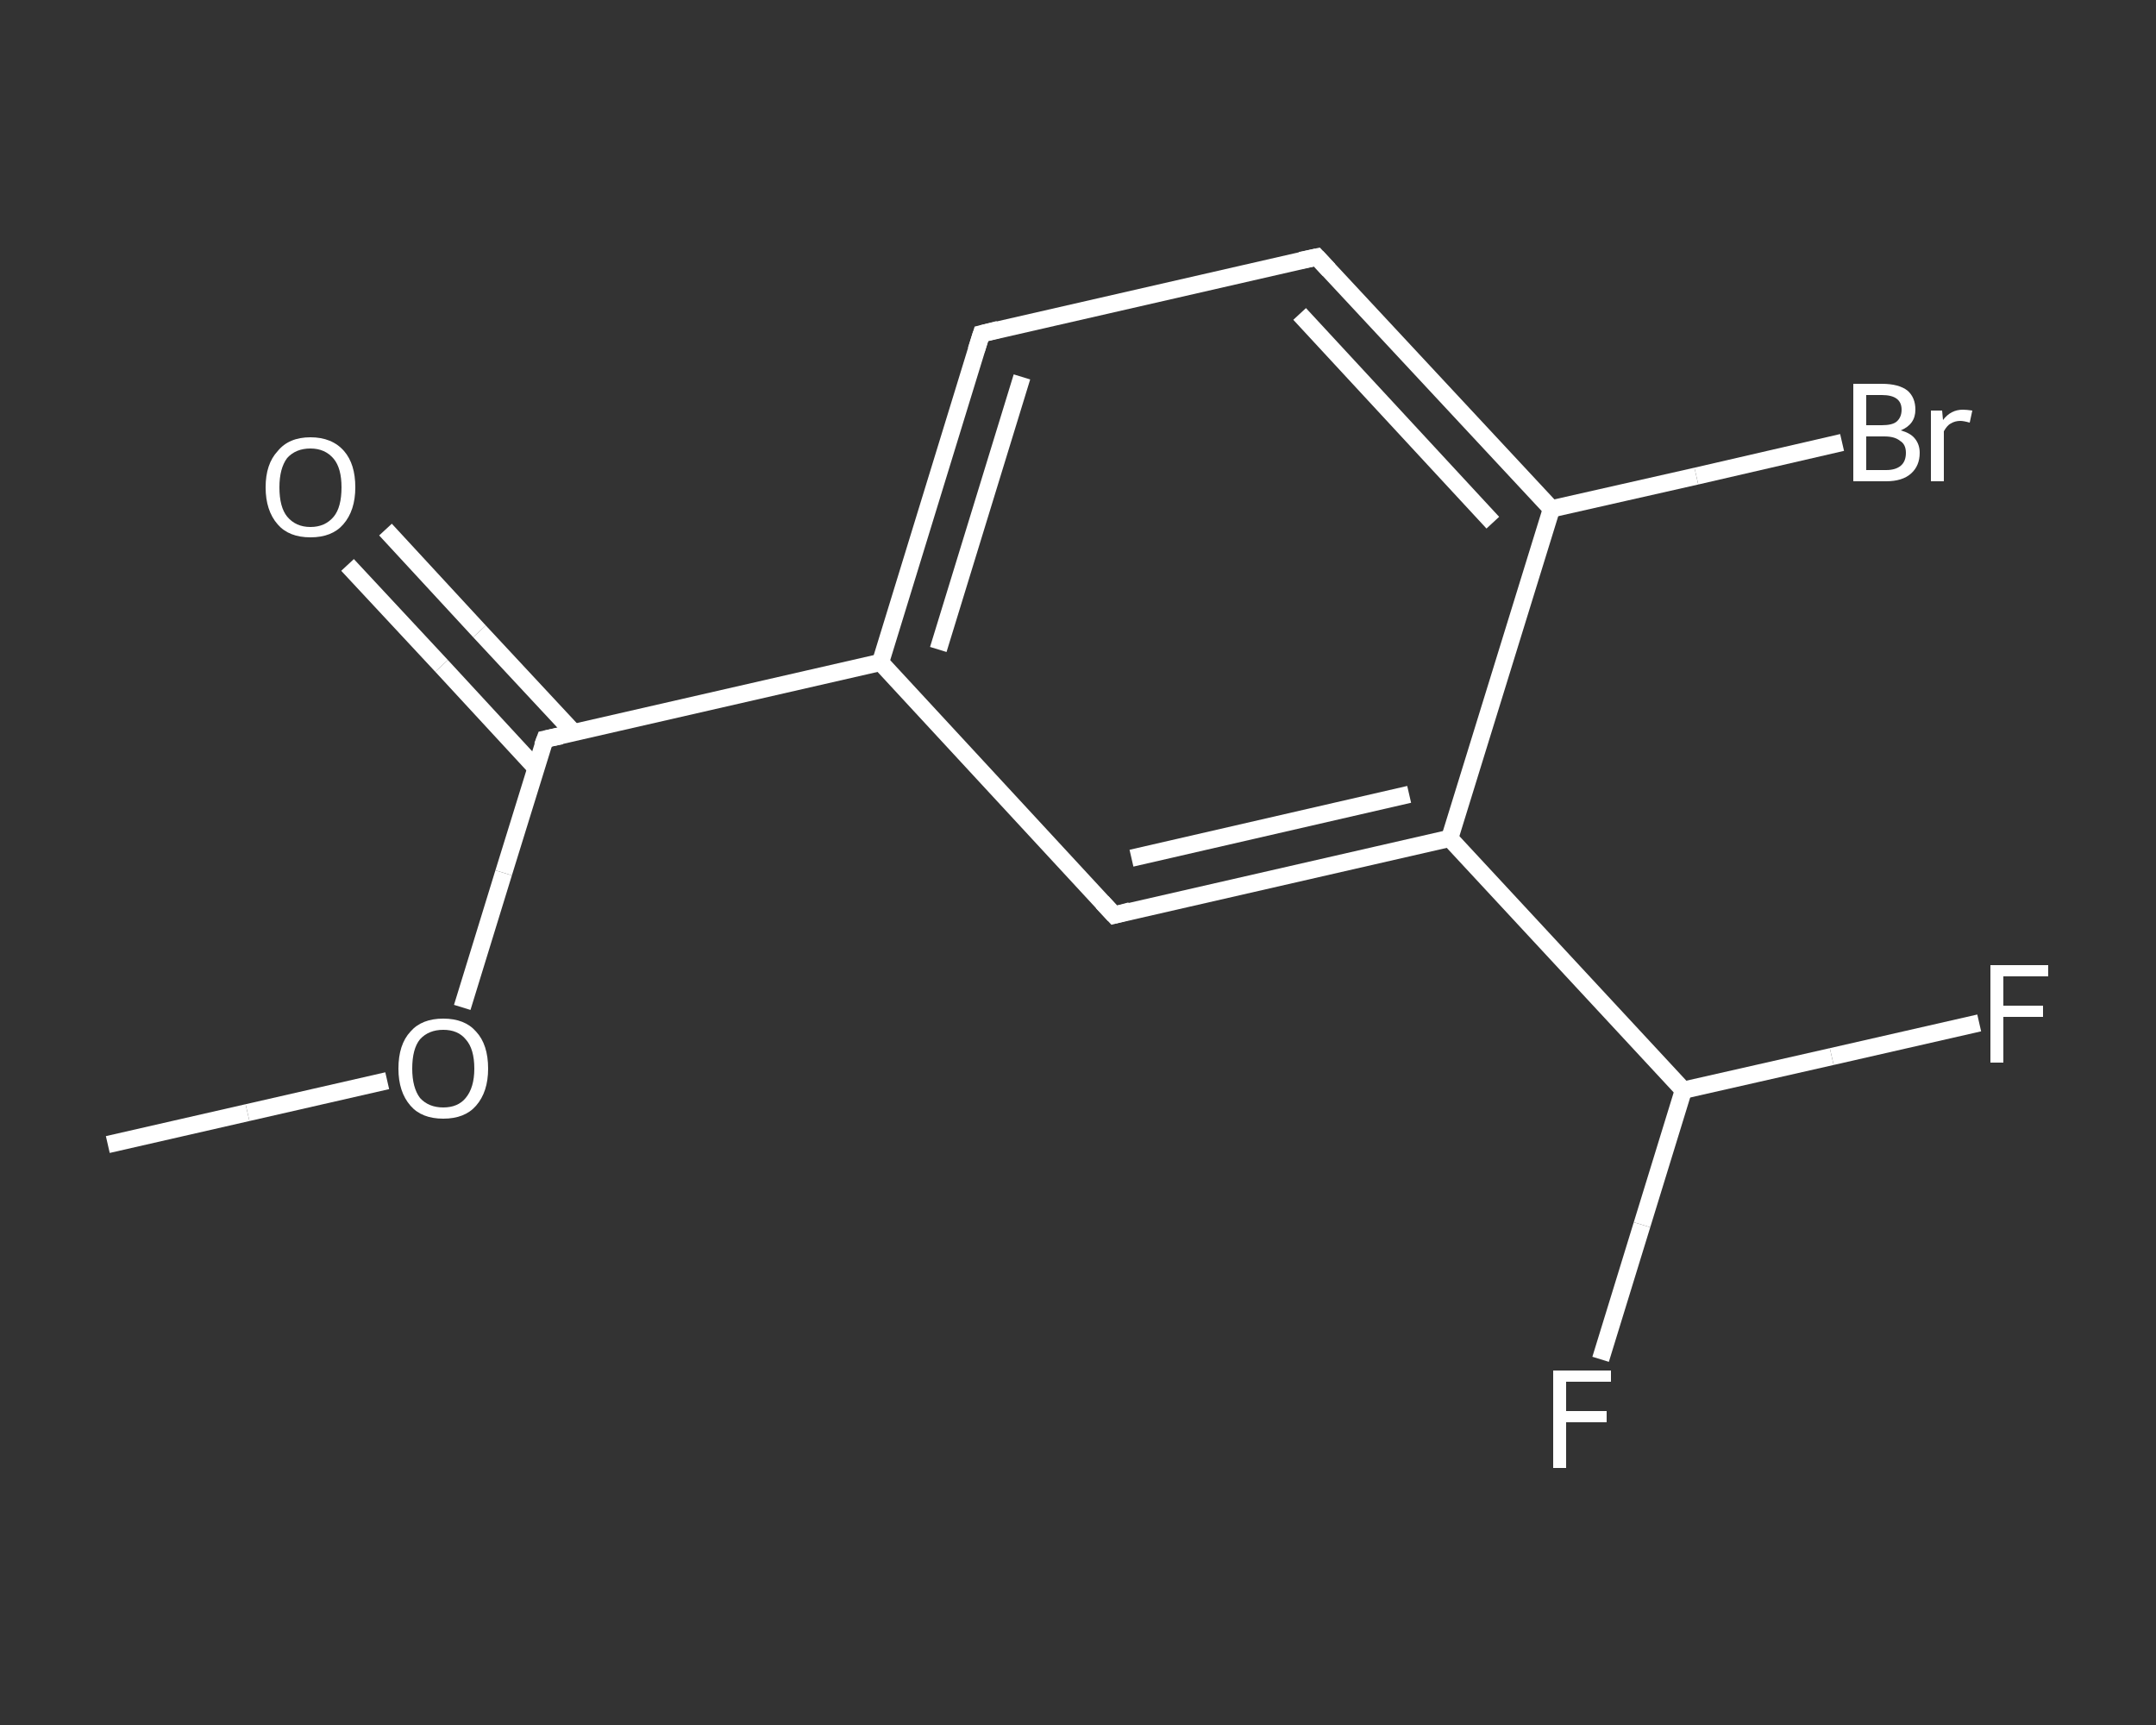 <?xml version='1.0' encoding='iso-8859-1'?>
<svg version='1.1' baseProfile='full'
              xmlns='http://www.w3.org/2000/svg'
                      xmlns:rdkit='http://www.rdkit.org/xml'
                      xmlns:xlink='http://www.w3.org/1999/xlink'
                  xml:space='preserve'
width='250px' height='200px' viewBox='0 0 250 200'>
<rect x="0" y="0" width="250" height="200" fill="#333333" stroke="none"/>
<!-- END OF HEADER -->
<rect style='opacity:1.0;fill:transparent;stroke:none' width='250.0' height='200.0' x='0.0' y='0.0'> </rect>
<path class='bond-0 atom-0 atom-1' d='M 12.5,132.7 L 28.7,129.0' style='fill:none;fill-rule:evenodd;stroke:#FFFFFF;stroke-width:2.0px;stroke-linecap:butt;stroke-linejoin:miter;stroke-opacity:1' />
<path class='bond-0 atom-0 atom-1' d='M 28.7,129.0 L 44.9,125.3' style='fill:none;fill-rule:evenodd;stroke:#FFFFFF;stroke-width:2.0px;stroke-linecap:butt;stroke-linejoin:miter;stroke-opacity:1' />
<path class='bond-1 atom-1 atom-2' d='M 53.6,116.8 L 58.4,101.2' style='fill:none;fill-rule:evenodd;stroke:#FFFFFF;stroke-width:2.0px;stroke-linecap:butt;stroke-linejoin:miter;stroke-opacity:1' />
<path class='bond-1 atom-1 atom-2' d='M 58.4,101.2 L 63.2,85.7' style='fill:none;fill-rule:evenodd;stroke:#FFFFFF;stroke-width:2.0px;stroke-linecap:butt;stroke-linejoin:miter;stroke-opacity:1' />
<path class='bond-2 atom-2 atom-3' d='M 66.5,84.9 L 55.6,73.2' style='fill:none;fill-rule:evenodd;stroke:#FFFFFF;stroke-width:2.0px;stroke-linecap:butt;stroke-linejoin:miter;stroke-opacity:1' />
<path class='bond-2 atom-2 atom-3' d='M 55.6,73.2 L 44.7,61.4' style='fill:none;fill-rule:evenodd;stroke:#FFFFFF;stroke-width:2.0px;stroke-linecap:butt;stroke-linejoin:miter;stroke-opacity:1' />
<path class='bond-2 atom-2 atom-3' d='M 62.1,89.0 L 51.2,77.2' style='fill:none;fill-rule:evenodd;stroke:#FFFFFF;stroke-width:2.0px;stroke-linecap:butt;stroke-linejoin:miter;stroke-opacity:1' />
<path class='bond-2 atom-2 atom-3' d='M 51.2,77.2 L 40.3,65.5' style='fill:none;fill-rule:evenodd;stroke:#FFFFFF;stroke-width:2.0px;stroke-linecap:butt;stroke-linejoin:miter;stroke-opacity:1' />
<path class='bond-3 atom-2 atom-4' d='M 63.2,85.7 L 102.1,76.8' style='fill:none;fill-rule:evenodd;stroke:#FFFFFF;stroke-width:2.0px;stroke-linecap:butt;stroke-linejoin:miter;stroke-opacity:1' />
<path class='bond-4 atom-4 atom-5' d='M 102.1,76.8 L 113.8,38.7' style='fill:none;fill-rule:evenodd;stroke:#FFFFFF;stroke-width:2.0px;stroke-linecap:butt;stroke-linejoin:miter;stroke-opacity:1' />
<path class='bond-4 atom-4 atom-5' d='M 108.8,75.3 L 118.5,43.7' style='fill:none;fill-rule:evenodd;stroke:#FFFFFF;stroke-width:2.0px;stroke-linecap:butt;stroke-linejoin:miter;stroke-opacity:1' />
<path class='bond-5 atom-5 atom-6' d='M 113.8,38.7 L 152.7,29.8' style='fill:none;fill-rule:evenodd;stroke:#FFFFFF;stroke-width:2.0px;stroke-linecap:butt;stroke-linejoin:miter;stroke-opacity:1' />
<path class='bond-6 atom-6 atom-7' d='M 152.7,29.8 L 179.9,59.0' style='fill:none;fill-rule:evenodd;stroke:#FFFFFF;stroke-width:2.0px;stroke-linecap:butt;stroke-linejoin:miter;stroke-opacity:1' />
<path class='bond-6 atom-6 atom-7' d='M 150.7,36.4 L 173.1,60.6' style='fill:none;fill-rule:evenodd;stroke:#FFFFFF;stroke-width:2.0px;stroke-linecap:butt;stroke-linejoin:miter;stroke-opacity:1' />
<path class='bond-7 atom-7 atom-8' d='M 179.9,59.0 L 196.7,55.2' style='fill:none;fill-rule:evenodd;stroke:#FFFFFF;stroke-width:2.0px;stroke-linecap:butt;stroke-linejoin:miter;stroke-opacity:1' />
<path class='bond-7 atom-7 atom-8' d='M 196.7,55.2 L 213.6,51.3' style='fill:none;fill-rule:evenodd;stroke:#FFFFFF;stroke-width:2.0px;stroke-linecap:butt;stroke-linejoin:miter;stroke-opacity:1' />
<path class='bond-8 atom-7 atom-9' d='M 179.9,59.0 L 168.1,97.2' style='fill:none;fill-rule:evenodd;stroke:#FFFFFF;stroke-width:2.0px;stroke-linecap:butt;stroke-linejoin:miter;stroke-opacity:1' />
<path class='bond-9 atom-9 atom-10' d='M 168.1,97.2 L 195.2,126.4' style='fill:none;fill-rule:evenodd;stroke:#FFFFFF;stroke-width:2.0px;stroke-linecap:butt;stroke-linejoin:miter;stroke-opacity:1' />
<path class='bond-10 atom-10 atom-11' d='M 195.2,126.4 L 190.4,142.0' style='fill:none;fill-rule:evenodd;stroke:#FFFFFF;stroke-width:2.0px;stroke-linecap:butt;stroke-linejoin:miter;stroke-opacity:1' />
<path class='bond-10 atom-10 atom-11' d='M 190.4,142.0 L 185.6,157.6' style='fill:none;fill-rule:evenodd;stroke:#FFFFFF;stroke-width:2.0px;stroke-linecap:butt;stroke-linejoin:miter;stroke-opacity:1' />
<path class='bond-11 atom-10 atom-12' d='M 195.2,126.4 L 212.4,122.5' style='fill:none;fill-rule:evenodd;stroke:#FFFFFF;stroke-width:2.0px;stroke-linecap:butt;stroke-linejoin:miter;stroke-opacity:1' />
<path class='bond-11 atom-10 atom-12' d='M 212.4,122.5 L 229.5,118.6' style='fill:none;fill-rule:evenodd;stroke:#FFFFFF;stroke-width:2.0px;stroke-linecap:butt;stroke-linejoin:miter;stroke-opacity:1' />
<path class='bond-12 atom-9 atom-13' d='M 168.1,97.2 L 129.2,106.1' style='fill:none;fill-rule:evenodd;stroke:#FFFFFF;stroke-width:2.0px;stroke-linecap:butt;stroke-linejoin:miter;stroke-opacity:1' />
<path class='bond-12 atom-9 atom-13' d='M 163.4,92.1 L 131.2,99.5' style='fill:none;fill-rule:evenodd;stroke:#FFFFFF;stroke-width:2.0px;stroke-linecap:butt;stroke-linejoin:miter;stroke-opacity:1' />
<path class='bond-13 atom-13 atom-4' d='M 129.2,106.1 L 102.1,76.8' style='fill:none;fill-rule:evenodd;stroke:#FFFFFF;stroke-width:2.0px;stroke-linecap:butt;stroke-linejoin:miter;stroke-opacity:1' />
<path d='M 62.9,86.5 L 63.2,85.7 L 65.1,85.3' style='fill:none;stroke:#FFFFFF;stroke-width:2.0px;stroke-linecap:butt;stroke-linejoin:miter;stroke-opacity:1;' />
<path d='M 113.2,40.6 L 113.8,38.7 L 115.8,38.2' style='fill:none;stroke:#FFFFFF;stroke-width:2.0px;stroke-linecap:butt;stroke-linejoin:miter;stroke-opacity:1;' />
<path d='M 150.8,30.2 L 152.7,29.8 L 154.1,31.3' style='fill:none;stroke:#FFFFFF;stroke-width:2.0px;stroke-linecap:butt;stroke-linejoin:miter;stroke-opacity:1;' />
<path d='M 131.1,105.6 L 129.2,106.1 L 127.8,104.6' style='fill:none;stroke:#FFFFFF;stroke-width:2.0px;stroke-linecap:butt;stroke-linejoin:miter;stroke-opacity:1;' />
<path class='atom-1' d='M 46.2 123.9
Q 46.2 121.1, 47.6 119.6
Q 48.9 118.1, 51.4 118.1
Q 53.9 118.1, 55.2 119.6
Q 56.6 121.1, 56.6 123.9
Q 56.6 126.6, 55.2 128.2
Q 53.9 129.7, 51.4 129.7
Q 48.9 129.7, 47.6 128.2
Q 46.2 126.6, 46.2 123.9
M 51.4 128.4
Q 53.1 128.4, 54.0 127.3
Q 55.0 126.1, 55.0 123.9
Q 55.0 121.6, 54.0 120.5
Q 53.1 119.4, 51.4 119.4
Q 49.7 119.4, 48.7 120.5
Q 47.8 121.6, 47.8 123.9
Q 47.8 126.1, 48.7 127.3
Q 49.7 128.4, 51.4 128.4
' fill='#FFFFFF'/>
<path class='atom-3' d='M 30.8 56.5
Q 30.8 53.8, 32.2 52.3
Q 33.5 50.7, 36.0 50.7
Q 38.5 50.7, 39.9 52.3
Q 41.2 53.8, 41.2 56.5
Q 41.2 59.2, 39.8 60.8
Q 38.5 62.3, 36.0 62.3
Q 33.5 62.3, 32.2 60.8
Q 30.8 59.2, 30.8 56.5
M 36.0 61.1
Q 37.7 61.1, 38.7 59.9
Q 39.6 58.8, 39.6 56.5
Q 39.6 54.3, 38.7 53.2
Q 37.7 52.0, 36.0 52.0
Q 34.3 52.0, 33.3 53.1
Q 32.4 54.3, 32.4 56.5
Q 32.4 58.8, 33.3 59.9
Q 34.3 61.1, 36.0 61.1
' fill='#FFFFFF'/>
<path class='atom-8' d='M 220.4 49.9
Q 221.5 50.2, 222.0 50.8
Q 222.6 51.5, 222.6 52.5
Q 222.6 54.0, 221.6 54.9
Q 220.6 55.8, 218.7 55.8
L 214.9 55.8
L 214.9 44.5
L 218.2 44.5
Q 220.2 44.5, 221.2 45.3
Q 222.1 46.1, 222.1 47.5
Q 222.1 49.2, 220.4 49.9
M 216.4 45.8
L 216.4 49.3
L 218.2 49.3
Q 219.4 49.3, 219.9 48.9
Q 220.5 48.4, 220.5 47.5
Q 220.5 45.8, 218.2 45.8
L 216.4 45.8
M 218.7 54.5
Q 219.8 54.5, 220.4 54.0
Q 221.0 53.5, 221.0 52.5
Q 221.0 51.5, 220.3 51.1
Q 219.7 50.6, 218.5 50.6
L 216.4 50.6
L 216.4 54.5
L 218.7 54.5
' fill='#FFFFFF'/>
<path class='atom-8' d='M 225.2 47.6
L 225.3 48.7
Q 226.2 47.5, 227.6 47.5
Q 228.0 47.5, 228.7 47.6
L 228.4 49.0
Q 227.7 48.8, 227.3 48.8
Q 226.7 48.8, 226.2 49.1
Q 225.8 49.3, 225.4 50.0
L 225.4 55.8
L 223.9 55.8
L 223.9 47.6
L 225.2 47.6
' fill='#FFFFFF'/>
<path class='atom-11' d='M 180.1 158.9
L 186.8 158.9
L 186.8 160.2
L 181.6 160.2
L 181.6 163.6
L 186.3 163.6
L 186.3 164.9
L 181.6 164.9
L 181.6 170.2
L 180.1 170.2
L 180.1 158.9
' fill='#FFFFFF'/>
<path class='atom-12' d='M 230.8 111.9
L 237.5 111.9
L 237.5 113.2
L 232.3 113.2
L 232.3 116.6
L 236.9 116.6
L 236.9 117.9
L 232.3 117.9
L 232.3 123.2
L 230.8 123.2
L 230.8 111.9
' fill='#FFFFFF'/>
</svg>
